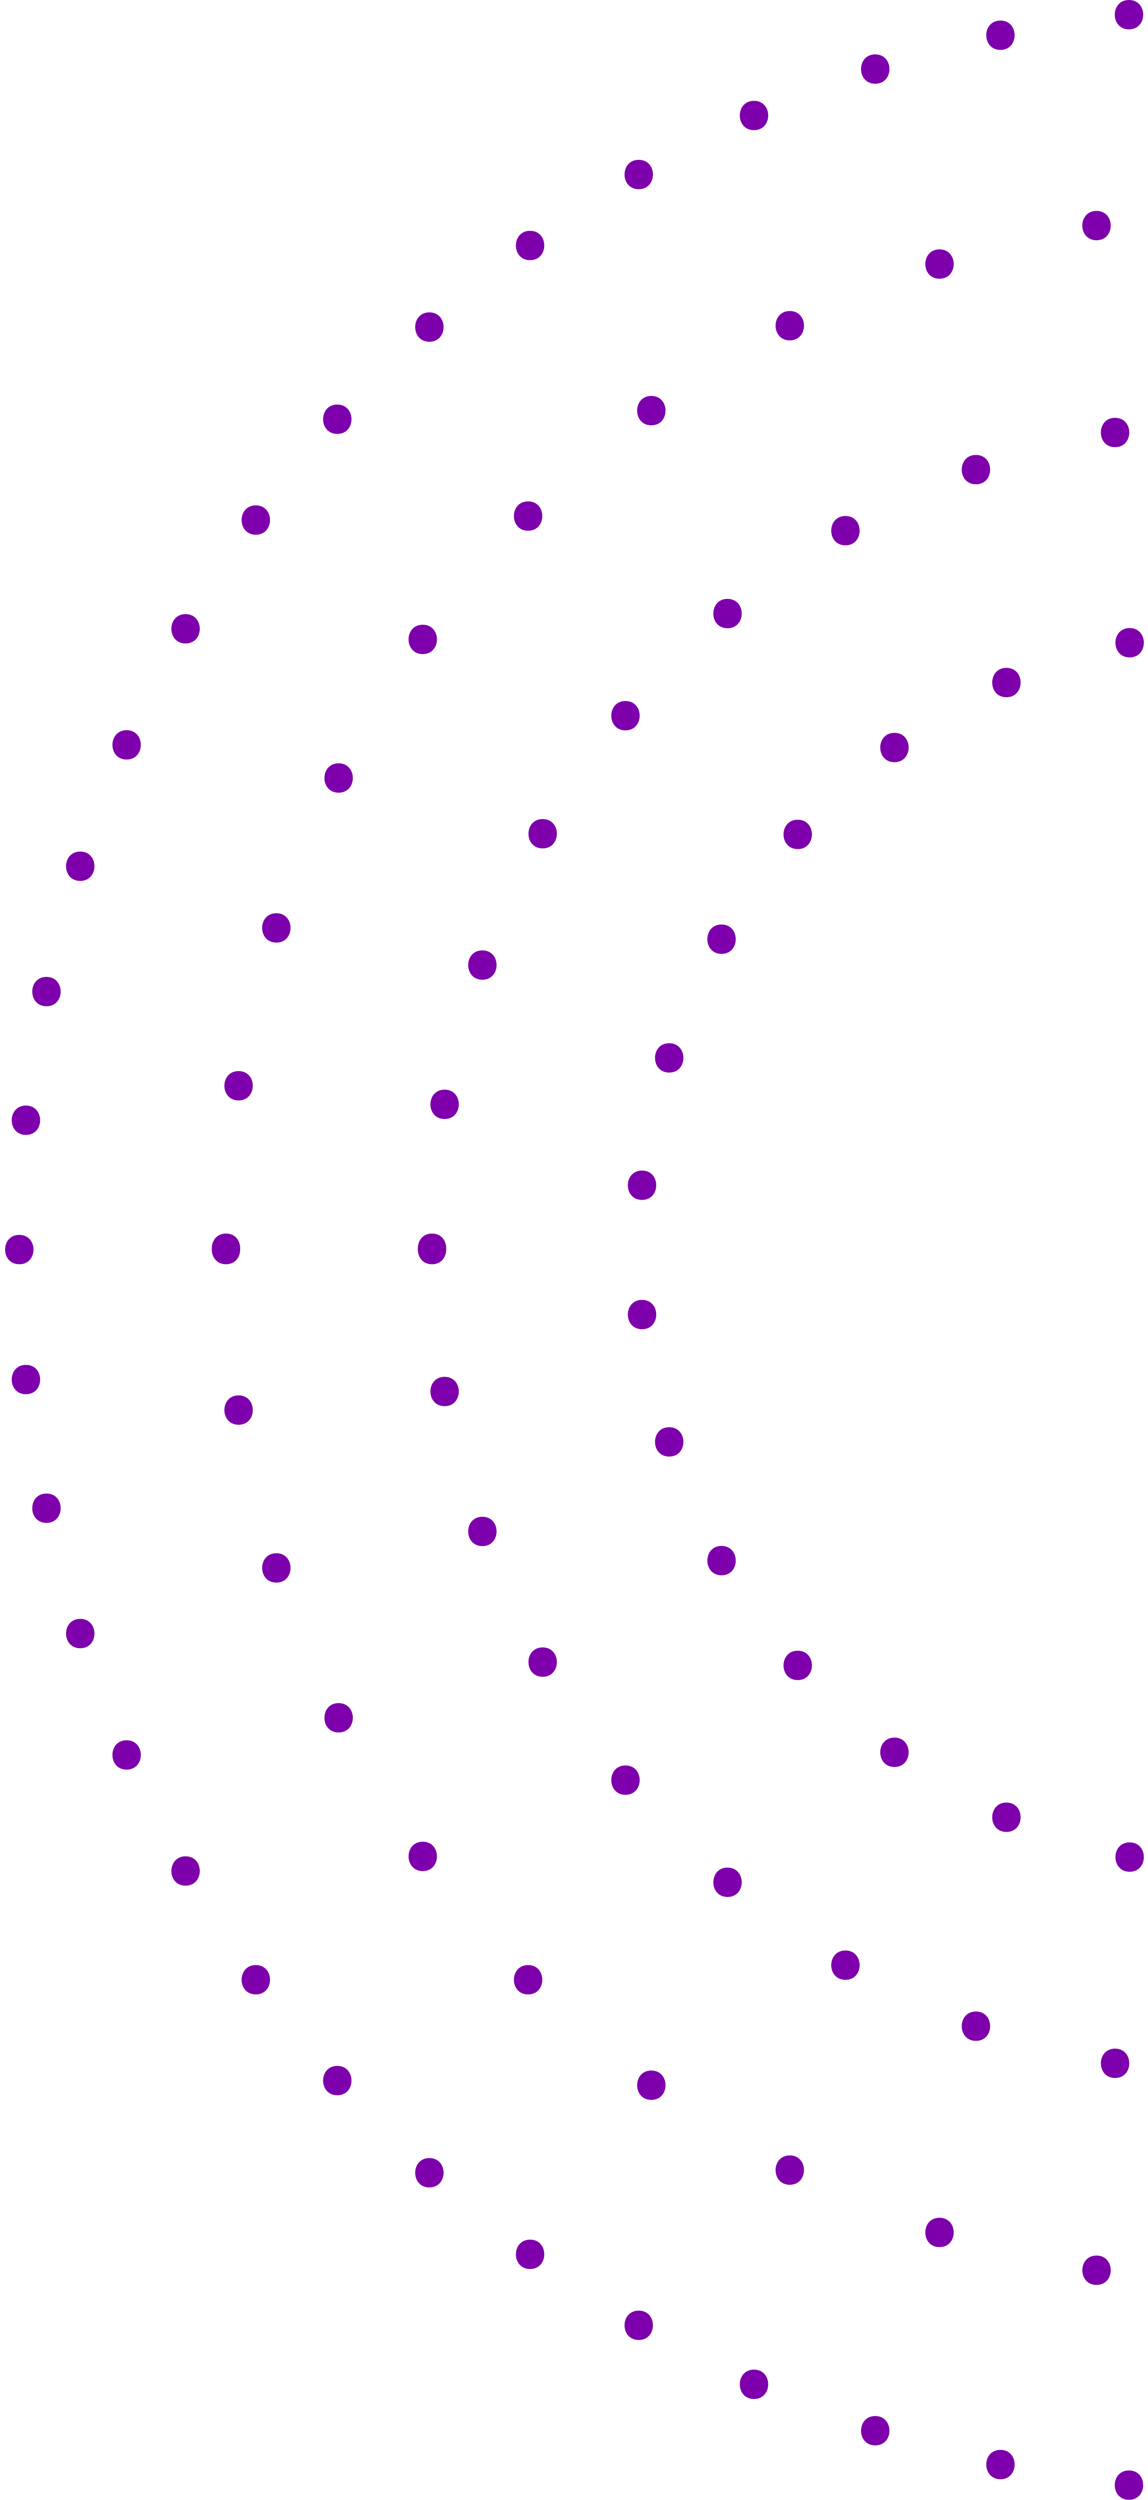 <?xml version="1.0" encoding="UTF-8" standalone="no"?><svg xmlns="http://www.w3.org/2000/svg" xmlns:xlink="http://www.w3.org/1999/xlink" fill="#000000" height="294.6" preserveAspectRatio="xMidYMid meet" version="1" viewBox="-0.6 0.0 135.3 294.6" width="135.3" zoomAndPan="magnify"><g fill="#7e00ad" id="change1_1"><path d="M27.705,147.158c0.035-0.891-0.521-1.809-1.67-1.809s-1.705,0.918-1.67,1.809 c-0.035,0.89,0.521,1.809,1.67,1.809S27.739,148.048,27.705,147.158z"/><path d="M132.457,3.46c2.232,0,2.232-3.46,0-3.46C130.226,0,130.226,3.46,132.457,3.46z"/><path d="M117.31,5.881c2.231,0,2.231-3.46,0-3.46S115.078,5.881,117.31,5.881z"/><path d="M102.553,9.867c2.231,0,2.231-3.46,0-3.46C100.321,6.406,100.321,9.867,102.553,9.867z"/><path d="M88.264,11.878c-2.231,0-2.231,3.46,0,3.46C90.496,15.338,90.496,11.878,88.264,11.878z"/><path d="M74.679,22.293c2.232,0,2.232-3.46,0-3.46C72.447,18.833,72.447,22.293,74.679,22.293z"/><path d="M61.874,30.657c2.231,0,2.231-3.461,0-3.461S59.643,30.657,61.874,30.657z"/><path d="M50.005,40.268c2.232,0,2.232-3.461,0-3.461C47.773,36.807,47.773,40.268,50.005,40.268z"/><path d="M39.151,51.128c2.232,0,2.232-3.461,0-3.461C36.92,47.667,36.92,51.128,39.151,51.128z"/><path d="M29.548,63.006c2.231,0,2.231-3.46,0-3.46C27.316,59.546,27.316,63.006,29.548,63.006z"/><path d="M21.271,72.361c-2.232,0-2.232,3.46,0,3.46C23.503,75.821,23.503,72.361,21.271,72.361z"/><path d="M14.323,86.037c-2.231,0-2.231,3.46,0,3.46C16.555,89.497,16.555,86.037,14.323,86.037z"/><path d="M8.857,100.338c-2.232,0-2.232,3.461,0,3.461C11.089,103.799,11.089,100.338,8.857,100.338z"/><path d="M4.875,115.108c-2.231,0-2.231,3.46,0,3.46C7.107,118.568,7.107,115.108,4.875,115.108z"/><path d="M2.455,133.728c2.232,0,2.232-3.46,0-3.46C0.224,130.268,0.224,133.728,2.455,133.728z"/><path d="M1.674,145.506c-2.231,0-2.231,3.461,0,3.461C3.906,148.967,3.906,145.506,1.674,145.506z"/><path d="M2.455,160.821c-2.231,0-2.231,3.46,0,3.46C4.687,164.281,4.687,160.821,2.455,160.821z"/><path d="M4.875,175.983c-2.231,0-2.231,3.46,0,3.46C7.107,179.443,7.107,175.983,4.875,175.983z"/><path d="M8.857,190.753c-2.232,0-2.232,3.461,0,3.461C11.089,194.214,11.089,190.753,8.857,190.753z"/><path d="M14.323,205.055c-2.231,0-2.231,3.46,0,3.46C16.555,208.515,16.555,205.055,14.323,205.055z"/><path d="M21.271,218.728c-2.232,0-2.232,3.461,0,3.461C23.503,222.188,23.503,218.728,21.271,218.728z"/><path d="M29.548,231.543c-2.232,0-2.232,3.46,0,3.46C31.78,235.003,31.78,231.543,29.548,231.543z"/><path d="M39.151,243.424c-2.231,0-2.231,3.46,0,3.46C41.383,246.884,41.383,243.424,39.151,243.424z"/><path d="M50.005,254.284c-2.231,0-2.231,3.461,0,3.461C52.237,257.745,52.237,254.284,50.005,254.284z"/><path d="M61.874,263.896c-2.231,0-2.231,3.46,0,3.46S64.105,263.896,61.874,263.896z"/><path d="M74.679,272.259c-2.231,0-2.231,3.461,0,3.461C76.911,275.72,76.911,272.259,74.679,272.259z"/><path d="M88.264,279.213c-2.231,0-2.231,3.461,0,3.461C90.496,282.674,90.496,279.213,88.264,279.213z"/><path d="M102.553,284.682c-2.232,0-2.232,3.461,0,3.461C104.785,288.143,104.785,284.682,102.553,284.682z"/><path d="M117.31,288.668c-2.231,0-2.231,3.461,0,3.461S119.541,288.668,117.31,288.668z"/><path d="M132.457,291.091c-2.231,0-2.231,3.461,0,3.461C134.689,294.552,134.689,291.091,132.457,291.091z"/><path d="M128.632,28.31c2.232,0,2.232-3.46,0-3.46C126.4,24.85,126.4,28.31,128.632,28.31z"/><path d="M110.127,29.383c-2.232,0-2.232,3.461,0,3.461C112.358,32.844,112.358,29.383,110.127,29.383z"/><path d="M92.481,40.108c2.231,0,2.231-3.46,0-3.46S90.25,40.108,92.481,40.108z"/><path d="M76.162,50.114c2.232,0,2.232-3.46,0-3.46C73.93,46.654,73.93,50.114,76.162,50.114z"/><path d="M61.64,62.537c2.231,0,2.231-3.46,0-3.46S59.408,62.537,61.64,62.537z"/><path d="M49.224,77.071c2.232,0,2.232-3.46,0-3.46C46.992,73.611,46.992,77.071,49.224,77.071z"/><path d="M39.308,89.943c-2.231,0-2.231,3.46,0,3.46C41.54,93.403,41.54,89.943,39.308,89.943z"/><path d="M31.969,107.605c-2.232,0-2.232,3.46,0,3.46C34.2,111.065,34.2,107.605,31.969,107.605z"/><path d="M27.519,129.665c2.231,0,2.231-3.46,0-3.46C25.287,126.205,25.287,129.665,27.519,129.665z"/><path d="M27.519,164.418c-2.232,0-2.232,3.46,0,3.46C29.75,167.878,29.75,164.418,27.519,164.418z"/><path d="M31.969,183.018c-2.232,0-2.232,3.46,0,3.46C34.2,186.478,34.2,183.018,31.969,183.018z"/><path d="M39.308,200.677c-2.231,0-2.231,3.46,0,3.46C41.54,204.137,41.54,200.677,39.308,200.677z"/><path d="M49.224,217.009c-2.231,0-2.231,3.46,0,3.46C51.456,220.469,51.456,217.009,49.224,217.009z"/><path d="M61.64,235.003c2.231,0,2.231-3.46,0-3.46S59.408,235.003,61.64,235.003z"/><path d="M76.162,243.969c-2.231,0-2.231,3.461,0,3.461C78.394,247.43,78.394,243.969,76.162,243.969z"/><path d="M92.481,253.972c-2.231,0-2.231,3.461,0,3.461S94.712,253.972,92.481,253.972z"/><path d="M110.127,261.318c-2.232,0-2.232,3.461,0,3.461C112.358,264.779,112.358,261.318,110.127,261.318z"/><path d="M128.632,265.772c-2.231,0-2.231,3.461,0,3.461C130.864,269.233,130.864,265.772,128.632,265.772z"/><path d="M130.818,49.23c-2.231,0-2.231,3.461,0,3.461C133.05,52.691,133.05,49.23,130.818,49.23z"/><path d="M114.421,57.065c2.231,0,2.231-3.46,0-3.46C112.189,53.605,112.189,57.065,114.421,57.065z"/><path d="M99.039,60.798c-2.232,0-2.232,3.46,0,3.46C101.271,64.259,101.271,60.798,99.039,60.798z"/><path d="M85.142,74.026c2.232,0,2.232-3.46,0-3.46C82.91,70.565,82.91,74.026,85.142,74.026z"/><path d="M73.117,86.06c2.231,0,2.231-3.46,0-3.46C70.885,82.6,70.885,86.06,73.117,86.06z"/><path d="M63.357,96.509c-2.232,0-2.232,3.46,0,3.46C65.588,99.969,65.588,96.509,63.357,96.509z"/><path d="M56.252,111.983c-2.231,0-2.231,3.46,0,3.46S58.483,111.983,56.252,111.983z"/><path d="M51.8,128.392c-2.231,0-2.231,3.461,0,3.461S54.032,128.392,51.8,128.392z"/><path d="M50.317,145.35c-1.149,0-1.705,0.918-1.67,1.809c-0.035,0.89,0.521,1.809,1.67,1.809 s1.705-0.919,1.67-1.809C52.022,146.268,51.467,145.35,50.317,145.35z"/><path d="M51.8,162.23c-2.231,0-2.231,3.46,0,3.46S54.032,162.23,51.8,162.23z"/><path d="M56.252,178.719c-2.231,0-2.231,3.461,0,3.461S58.483,178.719,56.252,178.719z"/><path d="M63.357,194.114c-2.232,0-2.232,3.46,0,3.46C65.588,197.574,65.588,194.114,63.357,194.114z"/><path d="M73.117,208.022c-2.232,0-2.232,3.461,0,3.461C75.348,211.483,75.348,208.022,73.117,208.022z"/><path d="M85.142,220.057c-2.231,0-2.231,3.461,0,3.461C87.374,223.518,87.374,220.057,85.142,220.057z"/><path d="M99.039,229.824c-2.232,0-2.232,3.461,0,3.461C101.271,233.285,101.271,229.824,99.039,229.824z"/><path d="M114.421,237.015c-2.232,0-2.232,3.461,0,3.461C116.652,240.476,116.652,237.015,114.421,237.015z"/><path d="M130.818,244.851c2.232,0,2.232-3.461,0-3.461C128.586,241.39,128.586,244.851,130.818,244.851z"/><path d="M132.535,77.463c2.232,0,2.232-3.46,0-3.46C130.304,74.003,130.304,77.463,132.535,77.463z"/><path d="M118.013,78.693c-2.232,0-2.232,3.461,0,3.461C120.245,82.154,120.245,78.693,118.013,78.693z"/><path d="M104.817,86.35c-2.232,0-2.232,3.46,0,3.46C107.049,89.81,107.049,86.35,104.817,86.35z"/><path d="M93.417,96.588c-2.231,0-2.231,3.461,0,3.461S95.648,96.588,93.417,96.588z"/><path d="M84.438,112.396c2.232,0,2.232-3.461,0-3.461C82.207,108.935,82.207,112.396,84.438,112.396z"/><path d="M78.27,122.921c-2.231,0-2.231,3.46,0,3.46C80.501,126.381,80.501,122.921,78.27,122.921z"/><path d="M75.068,137.927c-2.231,0-2.231,3.46,0,3.46C77.3,141.387,77.3,137.927,75.068,137.927z"/><path d="M75.068,153.165c-2.231,0-2.231,3.46,0,3.46C77.3,156.625,77.3,153.165,75.068,153.165z"/><path d="M78.27,168.168c-2.231,0-2.231,3.46,0,3.46C80.501,171.628,80.501,168.168,78.27,168.168z"/><path d="M84.438,182.156c-2.231,0-2.231,3.461,0,3.461C86.67,185.617,86.67,182.156,84.438,182.156z"/><path d="M93.417,194.503c-2.231,0-2.231,3.461,0,3.461S95.648,194.503,93.417,194.503z"/><path d="M104.817,204.742c-2.232,0-2.232,3.46,0,3.46C107.049,208.202,107.049,204.742,104.817,204.742z"/><path d="M118.013,212.397c-2.232,0-2.232,3.461,0,3.461C120.245,215.858,120.245,212.397,118.013,212.397z"/><path d="M132.535,217.088c-2.231,0-2.231,3.461,0,3.461C134.767,220.549,134.767,217.088,132.535,217.088z"/></g></svg>